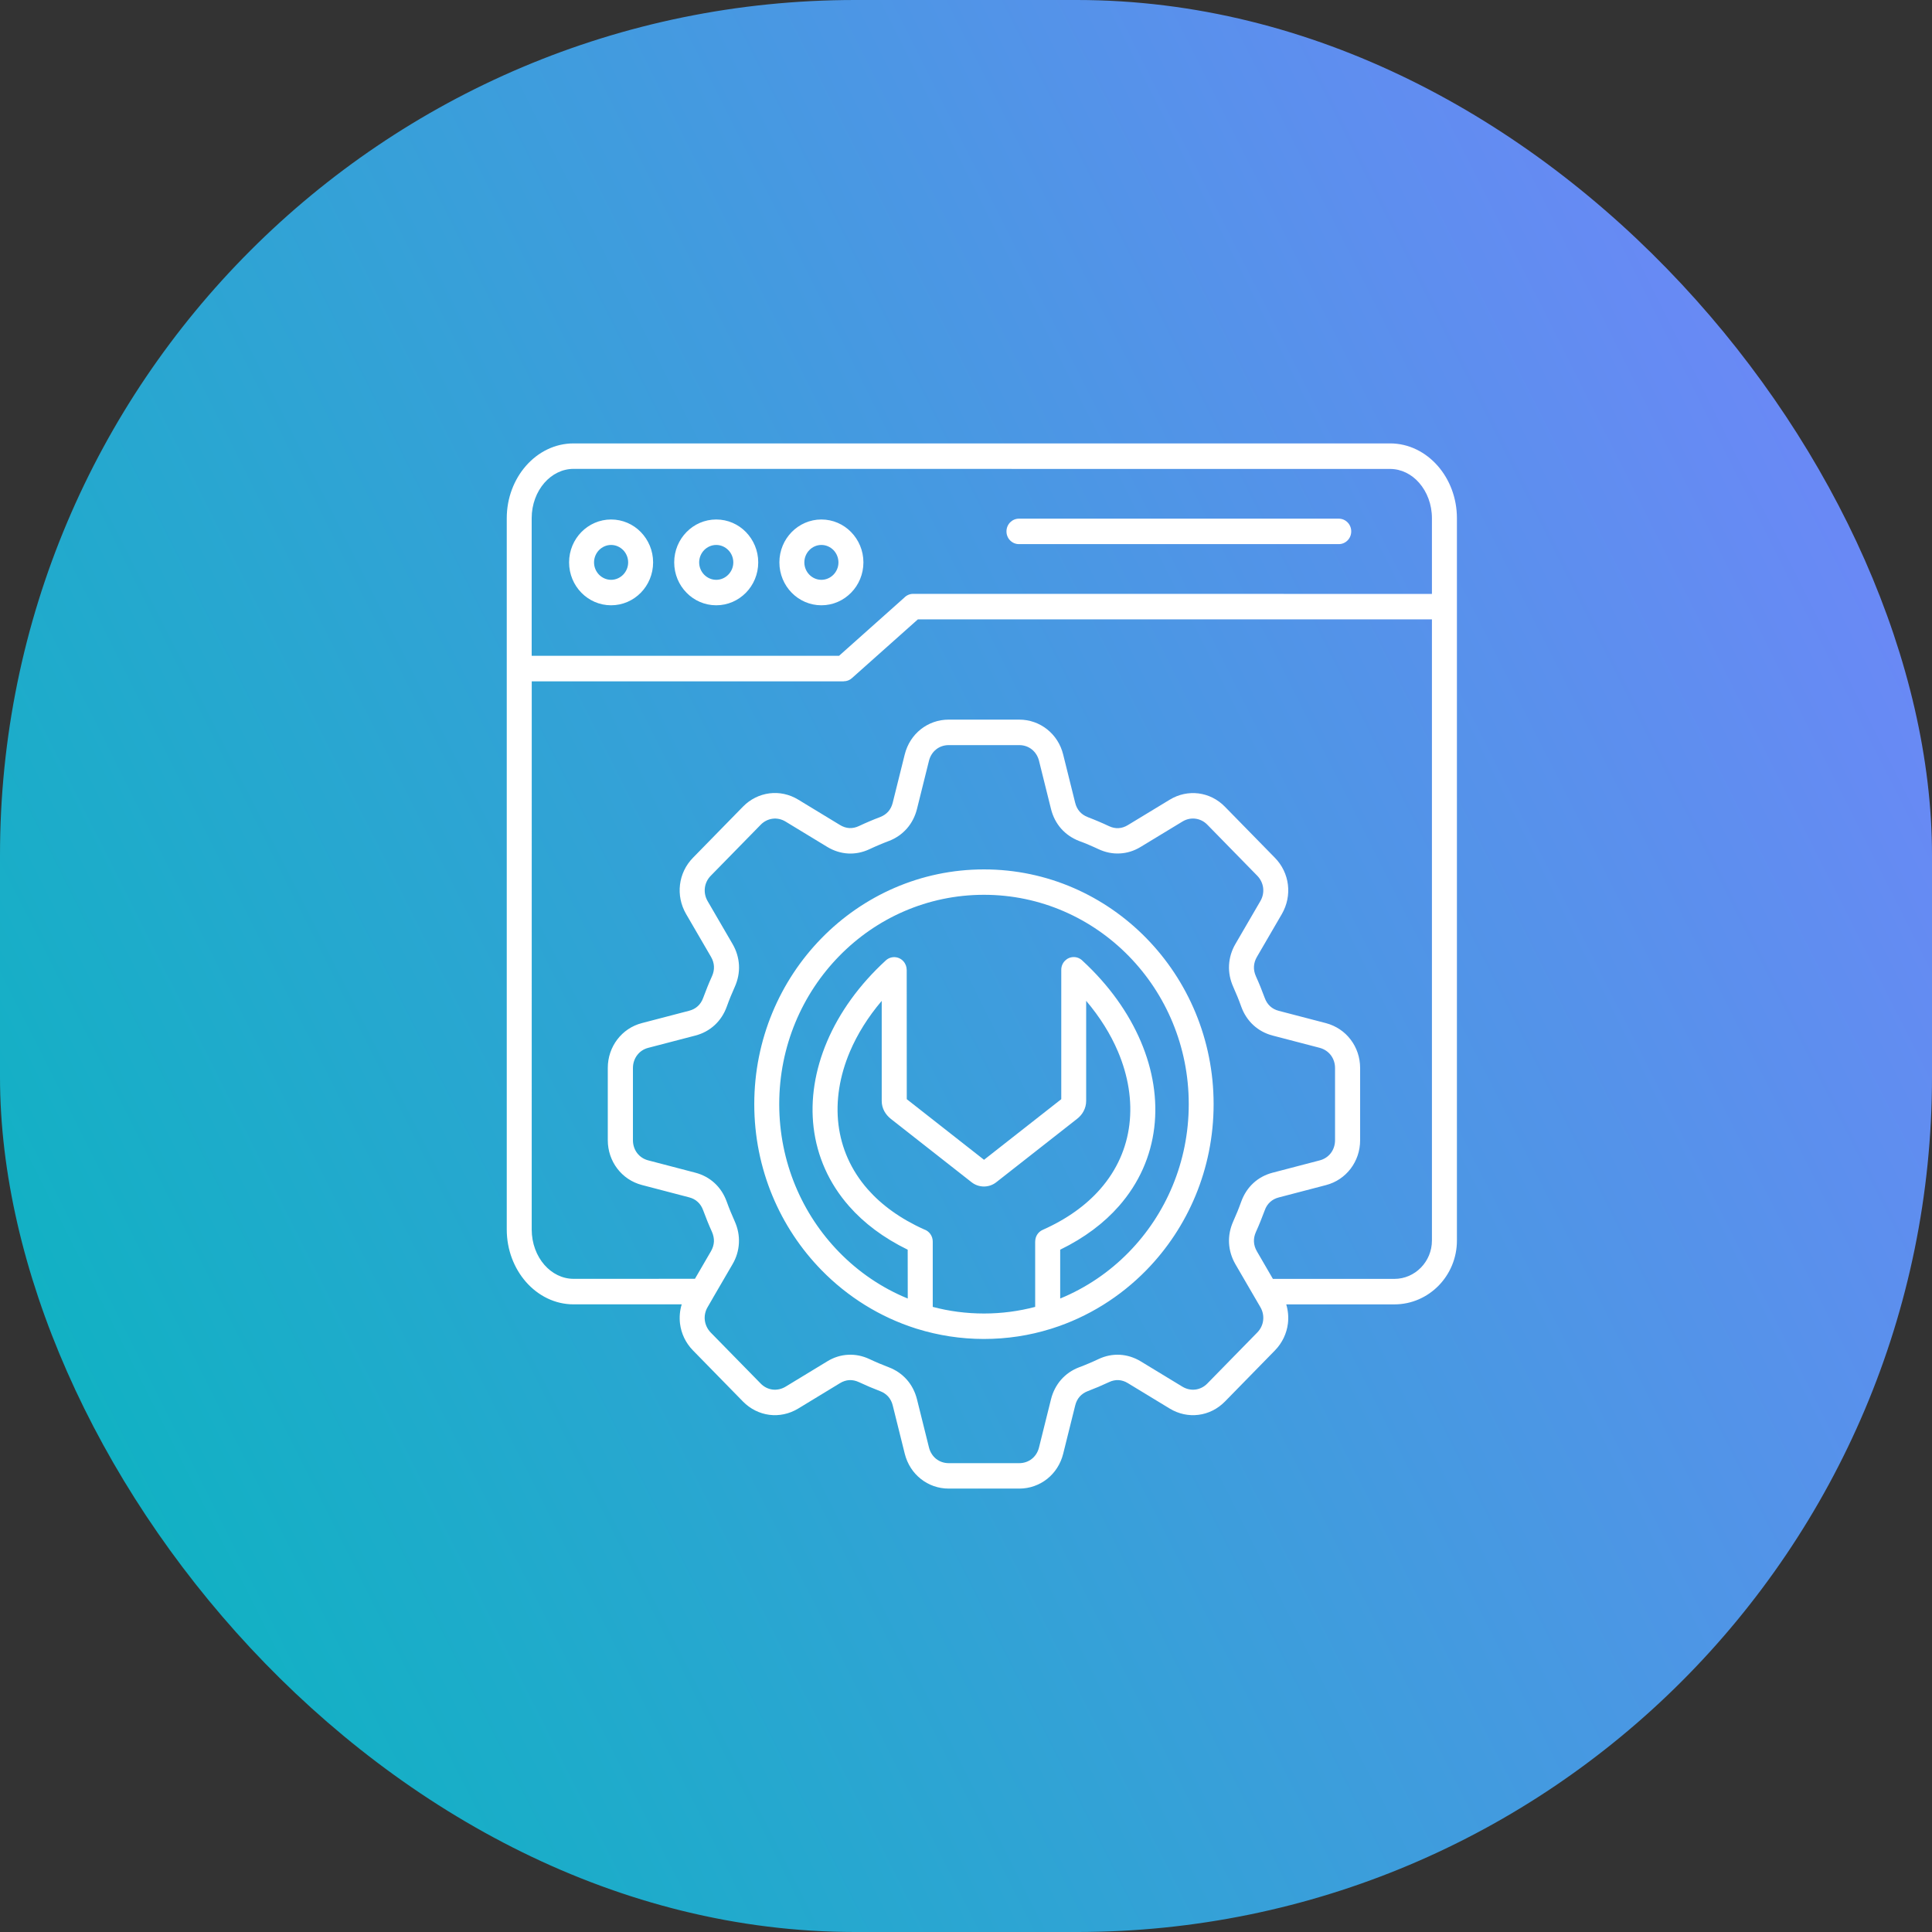 <svg width="61" height="61" viewBox="0 0 61 61" fill="none" xmlns="http://www.w3.org/2000/svg">
<rect x="0" y="0" width="61" height="61" fill="#333333" stroke="none"/>
<rect width="61" height="61" rx="27" fill="url(#paint0_linear_3538_14407)"/>
<path fill-rule="evenodd" clip-rule="evenodd" d="M22.519 40.963C22.511 40.978 22.503 40.992 22.495 41.006L22.342 41.27C22.265 41.401 22.236 41.549 22.254 41.689C22.272 41.828 22.334 41.962 22.439 42.072L24.017 43.683C24.122 43.791 24.253 43.855 24.39 43.873C24.528 43.89 24.673 43.861 24.802 43.783L26.122 42.981C26.327 42.855 26.551 42.786 26.778 42.775C27.005 42.763 27.233 42.808 27.452 42.911C27.551 42.958 27.651 43.002 27.754 43.046C27.845 43.085 27.948 43.125 28.061 43.169C28.286 43.255 28.478 43.387 28.631 43.56C28.784 43.733 28.892 43.943 28.952 44.179L29.331 45.702C29.368 45.85 29.449 45.975 29.557 46.062C29.665 46.147 29.803 46.197 29.954 46.197H32.182C32.332 46.197 32.47 46.147 32.578 46.062C32.687 45.976 32.768 45.852 32.805 45.702L33.184 44.179C33.243 43.942 33.353 43.733 33.504 43.56C33.657 43.387 33.848 43.255 34.074 43.169H34.076C34.18 43.129 34.283 43.089 34.382 43.046C34.484 43.002 34.586 42.958 34.684 42.911C34.901 42.808 35.13 42.763 35.358 42.775C35.585 42.788 35.808 42.857 36.014 42.981L37.334 43.783C37.464 43.861 37.607 43.89 37.745 43.873C37.882 43.855 38.014 43.791 38.119 43.683L39.696 42.072C39.802 41.964 39.865 41.83 39.882 41.689C39.899 41.548 39.871 41.401 39.794 41.27L39.641 41.007C39.631 40.994 39.623 40.978 39.615 40.963L39.007 39.917C38.885 39.707 38.818 39.48 38.805 39.248C38.793 39.017 38.838 38.786 38.938 38.562C38.983 38.462 39.027 38.358 39.071 38.252C39.109 38.159 39.148 38.054 39.191 37.937C39.275 37.706 39.405 37.508 39.574 37.353C39.743 37.197 39.948 37.087 40.181 37.026L41.669 36.637C41.813 36.6 41.935 36.517 42.019 36.407C42.103 36.296 42.152 36.155 42.152 36.002V33.721C42.152 33.568 42.103 33.427 42.019 33.316C41.935 33.206 41.813 33.123 41.669 33.084L40.181 32.696C39.948 32.635 39.743 32.523 39.574 32.368C39.405 32.213 39.275 32.016 39.191 31.785C39.149 31.667 39.109 31.562 39.071 31.47C39.027 31.363 38.983 31.26 38.938 31.159C38.838 30.936 38.793 30.704 38.805 30.473C38.818 30.241 38.884 30.014 39.007 29.804L39.794 28.451C39.871 28.32 39.899 28.172 39.882 28.032C39.864 27.893 39.802 27.759 39.696 27.65L38.119 26.038C38.014 25.93 37.882 25.867 37.745 25.849C37.607 25.831 37.463 25.86 37.334 25.939L36.014 26.74C35.808 26.866 35.585 26.935 35.358 26.946C35.13 26.959 34.903 26.913 34.684 26.811C34.585 26.764 34.484 26.72 34.38 26.675C34.287 26.635 34.191 26.596 34.093 26.561L34.074 26.554C33.85 26.468 33.657 26.335 33.504 26.163C33.352 25.99 33.243 25.781 33.184 25.543L32.805 24.02C32.768 23.872 32.687 23.748 32.578 23.661C32.47 23.575 32.332 23.526 32.182 23.526H29.954C29.803 23.526 29.665 23.575 29.557 23.661C29.449 23.747 29.368 23.871 29.331 24.02L28.952 25.543C28.892 25.781 28.783 25.99 28.631 26.163C28.478 26.335 28.287 26.468 28.063 26.554H28.061C27.957 26.594 27.854 26.634 27.755 26.677C27.652 26.721 27.551 26.765 27.453 26.812C27.235 26.914 27.007 26.96 26.779 26.948C26.552 26.935 26.329 26.866 26.123 26.742L24.803 25.94C24.673 25.861 24.53 25.832 24.392 25.85C24.255 25.868 24.123 25.932 24.018 26.04L22.441 27.651C22.335 27.759 22.272 27.894 22.255 28.034C22.238 28.175 22.266 28.321 22.343 28.453L23.13 29.806C23.252 30.016 23.319 30.242 23.332 30.475C23.344 30.705 23.299 30.936 23.199 31.16C23.154 31.261 23.11 31.365 23.066 31.47C23.028 31.562 22.989 31.667 22.946 31.785C22.862 32.016 22.732 32.213 22.563 32.368C22.393 32.524 22.189 32.635 21.956 32.696L20.467 33.084C20.322 33.121 20.201 33.204 20.117 33.316C20.033 33.427 19.984 33.568 19.984 33.721V36.002C19.984 36.155 20.033 36.296 20.117 36.407C20.201 36.517 20.322 36.6 20.467 36.637L21.955 37.026C22.188 37.087 22.392 37.198 22.561 37.353C22.73 37.508 22.86 37.706 22.944 37.937C22.986 38.054 23.027 38.159 23.065 38.252C23.108 38.358 23.153 38.462 23.198 38.562C23.298 38.785 23.342 39.017 23.33 39.248C23.318 39.48 23.252 39.707 23.128 39.917L22.519 40.963ZM28.96 41.958C28.947 41.956 28.934 41.951 28.921 41.946C27.781 41.585 26.762 40.945 25.939 40.104C24.626 38.761 23.815 36.908 23.815 34.863C23.815 32.816 24.627 30.964 25.939 29.622C27.252 28.28 29.066 27.45 31.067 27.45C33.069 27.45 34.881 28.28 36.194 29.622C37.507 30.964 38.318 32.818 38.318 34.863C38.318 36.91 37.506 38.762 36.194 40.104C35.371 40.945 34.352 41.585 33.212 41.946C33.2 41.95 33.186 41.954 33.173 41.958C32.505 42.166 31.799 42.276 31.065 42.276C30.334 42.276 29.628 42.164 28.96 41.958ZM28.661 40.999C27.843 40.665 27.108 40.163 26.497 39.537C25.327 38.341 24.603 36.688 24.603 34.861C24.603 33.034 25.326 31.383 26.497 30.186C27.665 28.99 29.281 28.252 31.068 28.252C32.853 28.252 34.469 28.991 35.639 30.186C36.809 31.381 37.533 33.034 37.533 34.861C37.533 36.687 36.81 38.34 35.639 39.537C35.027 40.163 34.292 40.663 33.474 40.999V39.457C34.243 39.082 34.858 38.615 35.325 38.084C35.969 37.352 36.336 36.502 36.444 35.603C36.551 34.716 36.404 33.786 36.019 32.882C35.635 31.98 35.016 31.106 34.181 30.336C34.109 30.263 34.01 30.218 33.902 30.218C33.684 30.218 33.508 30.397 33.508 30.62V34.705L31.069 36.619L28.63 34.705L28.628 30.621H28.627C28.627 30.526 28.593 30.429 28.525 30.353C28.381 30.189 28.131 30.175 27.969 30.323C27.126 31.095 26.5 31.974 26.114 32.882C25.73 33.785 25.582 34.716 25.689 35.603C25.798 36.502 26.165 37.352 26.809 38.084C27.276 38.615 27.89 39.082 28.659 39.457L28.661 40.999ZM32.685 41.263C32.168 41.399 31.627 41.472 31.068 41.472C30.509 41.472 29.967 41.4 29.45 41.263V39.2C29.45 39.021 29.336 38.869 29.178 38.817C28.424 38.478 27.832 38.044 27.395 37.547C26.865 36.943 26.563 36.243 26.473 35.505C26.383 34.758 26.509 33.968 26.836 33.2C27.07 32.651 27.406 32.111 27.839 31.601V34.761C27.839 34.881 27.869 34.989 27.922 35.087C27.973 35.181 28.044 35.259 28.126 35.326L30.672 37.324C30.789 37.417 30.928 37.462 31.066 37.462C31.204 37.462 31.344 37.417 31.46 37.324L34.007 35.326C34.09 35.261 34.161 35.182 34.211 35.087C34.264 34.989 34.294 34.879 34.294 34.759V31.6C34.727 32.11 35.064 32.65 35.297 33.199C35.624 33.969 35.75 34.756 35.659 35.504C35.57 36.241 35.268 36.941 34.737 37.545C34.294 38.05 33.691 38.489 32.922 38.831C32.773 38.896 32.685 39.044 32.685 39.198H32.684V41.263L32.685 41.263ZM21.524 41.183H18.109C17.521 41.183 16.989 40.911 16.605 40.473C16.232 40.045 16 39.462 16 38.821V16.362C16 15.722 16.232 15.137 16.605 14.71C16.988 14.272 17.52 14 18.109 14H43.891C44.478 14 45.011 14.272 45.395 14.71C45.769 15.137 46 15.721 46 16.362V39.169C46 39.725 45.778 40.228 45.421 40.593C45.063 40.958 44.569 41.184 44.026 41.184H40.611C40.671 41.382 40.688 41.588 40.664 41.788C40.626 42.1 40.486 42.4 40.254 42.638L38.677 44.25C38.442 44.49 38.147 44.633 37.841 44.671C37.535 44.71 37.217 44.646 36.933 44.474L35.613 43.672C35.517 43.612 35.416 43.581 35.318 43.575C35.218 43.57 35.115 43.59 35.014 43.639C34.903 43.691 34.793 43.74 34.683 43.787C34.571 43.834 34.459 43.879 34.349 43.921C34.245 43.961 34.157 44.019 34.09 44.095C34.024 44.169 33.975 44.265 33.948 44.375L33.569 45.898C33.488 46.226 33.306 46.501 33.062 46.695C32.816 46.888 32.512 47 32.182 47H29.953C29.623 47 29.317 46.888 29.074 46.695C28.828 46.501 28.648 46.226 28.566 45.898L28.187 44.375C28.16 44.265 28.111 44.171 28.045 44.096C27.978 44.022 27.892 43.962 27.786 43.922C27.685 43.883 27.572 43.838 27.451 43.787C27.341 43.74 27.231 43.691 27.12 43.639C27.019 43.592 26.916 43.57 26.816 43.575C26.717 43.581 26.617 43.612 26.52 43.672L25.201 44.474C24.916 44.646 24.598 44.71 24.292 44.671C23.985 44.631 23.691 44.489 23.457 44.25L21.88 42.638C21.646 42.399 21.508 42.1 21.47 41.788C21.447 41.586 21.463 41.382 21.524 41.183ZM40.19 40.379L39.685 39.509C39.628 39.411 39.597 39.309 39.592 39.208C39.586 39.106 39.607 39.001 39.654 38.897C39.706 38.784 39.753 38.67 39.799 38.558C39.849 38.434 39.894 38.319 39.932 38.214C39.969 38.108 40.028 38.019 40.102 37.952C40.175 37.884 40.269 37.834 40.377 37.807L41.865 37.418C42.185 37.335 42.453 37.15 42.644 36.9C42.834 36.65 42.944 36.339 42.944 36.002V33.721C42.944 33.384 42.834 33.072 42.644 32.823C42.455 32.574 42.185 32.389 41.865 32.304L40.377 31.916C40.269 31.889 40.177 31.839 40.102 31.771C40.028 31.703 39.971 31.615 39.932 31.508C39.894 31.405 39.849 31.29 39.799 31.164C39.753 31.052 39.706 30.939 39.654 30.826C39.608 30.722 39.586 30.617 39.592 30.515C39.597 30.414 39.628 30.311 39.685 30.213L40.472 28.86C40.639 28.57 40.702 28.247 40.664 27.934C40.626 27.622 40.487 27.322 40.254 27.084L38.677 25.473C38.443 25.232 38.147 25.09 37.841 25.051C37.535 25.013 37.217 25.076 36.933 25.249L35.613 26.05C35.517 26.109 35.417 26.142 35.318 26.147C35.218 26.153 35.115 26.132 35.014 26.084C34.903 26.031 34.793 25.983 34.683 25.936C34.578 25.892 34.474 25.849 34.368 25.809C34.361 25.806 34.354 25.803 34.348 25.8C34.242 25.76 34.155 25.701 34.089 25.626C34.023 25.552 33.974 25.456 33.947 25.346L33.568 23.823C33.487 23.495 33.305 23.22 33.06 23.026C32.815 22.833 32.511 22.721 32.18 22.721H29.952C29.622 22.721 29.316 22.833 29.072 23.026C28.827 23.22 28.647 23.495 28.565 23.823L28.186 25.346C28.159 25.456 28.11 25.55 28.044 25.625C27.977 25.7 27.89 25.759 27.785 25.799C27.674 25.84 27.562 25.886 27.451 25.933C27.341 25.98 27.231 26.028 27.12 26.081C27.019 26.129 26.916 26.15 26.816 26.145C26.717 26.139 26.617 26.107 26.521 26.048L25.201 25.246C24.916 25.073 24.598 25.01 24.293 25.049C23.985 25.089 23.691 25.23 23.457 25.47L21.88 27.082C21.646 27.321 21.508 27.619 21.47 27.932C21.432 28.244 21.494 28.567 21.662 28.858L22.449 30.211C22.506 30.309 22.537 30.411 22.542 30.512C22.547 30.614 22.527 30.719 22.48 30.823C22.428 30.936 22.381 31.049 22.335 31.162C22.285 31.286 22.24 31.401 22.202 31.506C22.164 31.612 22.106 31.701 22.032 31.768C21.959 31.836 21.865 31.886 21.758 31.913L20.269 32.302C19.948 32.385 19.68 32.57 19.49 32.82C19.3 33.07 19.19 33.381 19.19 33.718V35.999C19.19 36.336 19.3 36.648 19.49 36.897C19.679 37.146 19.948 37.331 20.269 37.415L21.757 37.804C21.865 37.831 21.957 37.881 22.03 37.949C22.105 38.017 22.162 38.105 22.201 38.212C22.239 38.315 22.284 38.43 22.334 38.556C22.38 38.668 22.427 38.781 22.479 38.894C22.524 38.998 22.546 39.103 22.541 39.205C22.535 39.306 22.504 39.408 22.447 39.507L21.942 40.376L18.109 40.377C17.753 40.377 17.428 40.209 17.19 39.938C16.942 39.654 16.788 39.259 16.788 38.821L16.789 21.512H26.64V21.51C26.732 21.51 26.824 21.479 26.898 21.411L28.98 19.556H45.211V39.168C45.211 39.501 45.078 39.804 44.863 40.023C44.648 40.243 44.352 40.379 44.025 40.379L40.19 40.379ZM25.934 16.402C25.568 16.402 25.237 16.554 24.996 16.799C24.757 17.043 24.608 17.382 24.608 17.756C24.608 18.131 24.757 18.47 24.996 18.714C25.236 18.959 25.568 19.111 25.934 19.111C26.301 19.111 26.632 18.959 26.872 18.714C27.112 18.47 27.261 18.131 27.261 17.756C27.261 17.383 27.112 17.045 26.872 16.799C26.632 16.553 26.3 16.402 25.934 16.402ZM26.315 17.368C26.217 17.269 26.083 17.206 25.934 17.206C25.785 17.206 25.651 17.269 25.554 17.368C25.457 17.468 25.396 17.605 25.396 17.757C25.396 17.909 25.457 18.045 25.554 18.145C25.651 18.244 25.785 18.307 25.934 18.307C26.083 18.307 26.217 18.244 26.315 18.145C26.412 18.045 26.473 17.909 26.473 17.757C26.472 17.605 26.411 17.466 26.315 17.368ZM22.614 16.402C22.247 16.402 21.915 16.554 21.676 16.799C21.436 17.043 21.287 17.382 21.287 17.756C21.287 18.131 21.436 18.47 21.676 18.714C21.915 18.959 22.247 19.111 22.614 19.111C22.981 19.111 23.311 18.959 23.552 18.714C23.791 18.47 23.94 18.131 23.94 17.756C23.94 17.383 23.791 17.045 23.552 16.799C23.312 16.553 22.981 16.402 22.614 16.402ZM22.994 17.368C22.897 17.269 22.763 17.206 22.614 17.206C22.465 17.206 22.331 17.269 22.233 17.368C22.136 17.468 22.075 17.605 22.075 17.757C22.075 17.909 22.136 18.045 22.233 18.145C22.331 18.244 22.465 18.307 22.614 18.307C22.763 18.307 22.897 18.244 22.994 18.145C23.092 18.045 23.153 17.909 23.153 17.757C23.153 17.605 23.092 17.466 22.994 17.368ZM19.294 16.402C18.929 16.402 18.597 16.554 18.356 16.799C18.117 17.043 17.968 17.382 17.968 17.756C17.968 18.131 18.117 18.47 18.356 18.714C18.596 18.959 18.928 19.111 19.294 19.111C19.661 19.111 19.993 18.959 20.233 18.714C20.472 18.47 20.621 18.131 20.621 17.756C20.621 17.383 20.472 17.045 20.233 16.799C19.993 16.553 19.661 16.402 19.294 16.402ZM19.675 17.368C19.577 17.269 19.443 17.206 19.294 17.206C19.146 17.206 19.012 17.269 18.914 17.368C18.817 17.468 18.756 17.605 18.756 17.757C18.756 17.909 18.817 18.045 18.914 18.145C19.012 18.244 19.146 18.307 19.294 18.307C19.443 18.307 19.577 18.244 19.675 18.145C19.772 18.045 19.833 17.909 19.833 17.757C19.833 17.605 19.772 17.466 19.675 17.368ZM32.172 17.18H42.269C42.487 17.18 42.663 17.001 42.663 16.778C42.663 16.555 42.487 16.376 42.269 16.376H32.172C31.954 16.376 31.778 16.555 31.778 16.778C31.777 17.001 31.954 17.18 32.172 17.18ZM45.211 18.752V16.362C45.211 15.924 45.056 15.529 44.808 15.245C44.572 14.974 44.245 14.806 43.889 14.806L18.108 14.804C17.752 14.804 17.427 14.973 17.189 15.244C16.942 15.527 16.787 15.923 16.787 16.361V20.706H26.492L28.549 18.872C28.621 18.797 28.721 18.75 28.832 18.75L45.211 18.752Z" fill="white"/>
<defs>
<linearGradient id="paint0_linear_3538_14407" x1="-2.626" y1="61.833" x2="75.251" y2="22.687" gradientUnits="userSpaceOnUse">
<stop stop-color="#00B9BA"/>
<stop offset="1" stop-color="#7B81FF"/>
</linearGradient>
</defs>
</svg>

